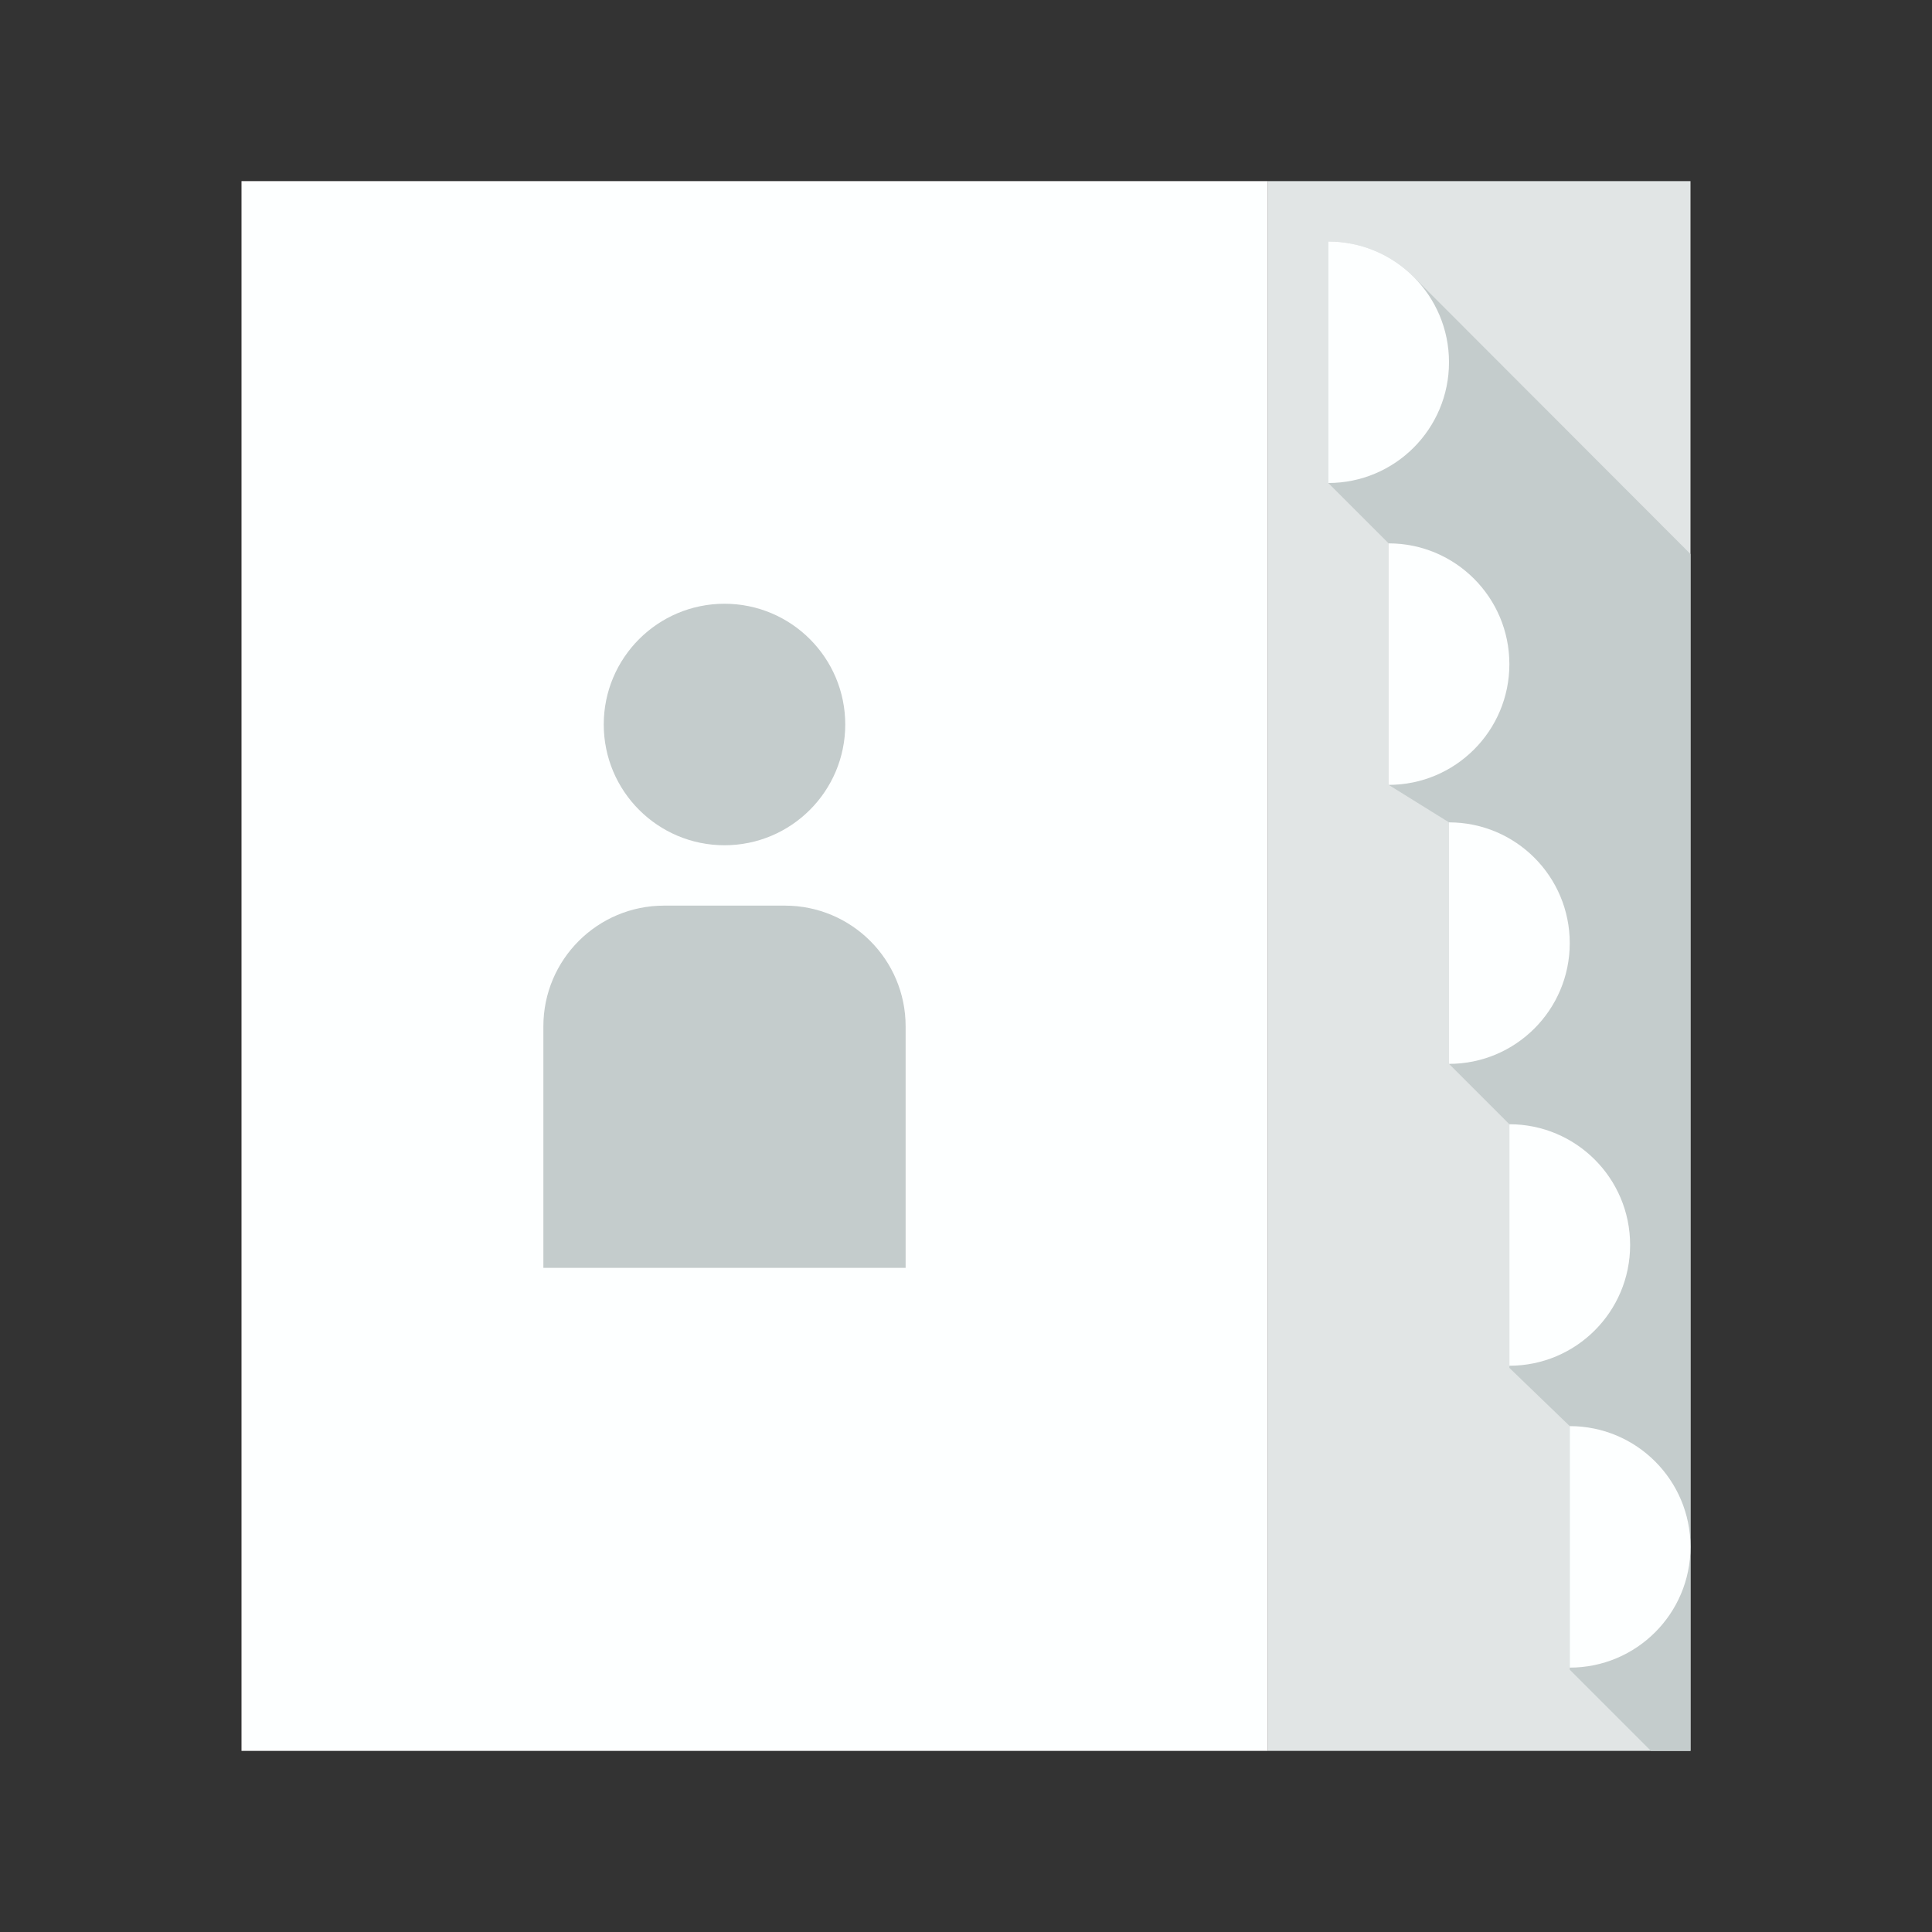<?xml version="1.0" encoding="utf-8"?><!-- Скачано с сайта svg4.ru / Downloaded from svg4.ru -->
<svg version="1.1" id="Uploaded to svgrepo.com" xmlns="http://www.w3.org/2000/svg" xmlns:xlink="http://www.w3.org/1999/xlink" 
	 width="800px" height="800px" viewBox="0 0 32 32" xml:space="preserve">
<rect x="0" y="0" width="32" height="32" fill="#333333" stroke="none"/>
<style type="text/css">
	.flatshadows_een{fill:#FDFFFF;}
	.flatshadows_twee{fill:#E1E5E5;}
	.flatshadows_drie{fill:#C4CCCC;}
	.st0{fill:#A3AFAF;}
	.st1{fill:#8D9999;}
	.st2{fill:#C4CCCC;}
	.st3{fill:#404041;}
	.st4{fill:#737F7F;}
</style>
<g>
	<rect x="21" y="3" class="flatshadows_twee" width="7" height="26"/>
	<path class="flatshadows_drie" d="M28,9.177l-4.586-4.592C23.052,4.224,22.552,4,22,4v4l1,1v4l1,0.621v4l1,1v4.035l1,0.965v4.035
		L27.344,29H28V9.177z"/>
	<rect x="4" y="3" class="flatshadows_een" width="17" height="26"/>
	<path class="flatshadows_een" d="M22,4v4c1.105,0,2-0.895,2-2C24,4.895,23.105,4,22,4z"/>
	<path class="flatshadows_een" d="M23,9v4c1.105,0,2-0.895,2-2C25,9.895,24.105,9,23,9z"/>
	<path class="flatshadows_een" d="M24,13.621v4c1.105,0,2-0.895,2-2C26,14.516,25.105,13.621,24,13.621z"/>
	<path class="flatshadows_een" d="M25,18.621v4c1.105,0,2-0.895,2-2C27,19.516,26.105,18.621,25,18.621z"/>
	<path class="flatshadows_een" d="M26,23.621v4c1.105,0,2-0.895,2-2C28,24.516,27.105,23.621,26,23.621z"/>
	<circle class="flatshadows_drie" cx="12" cy="12" r="2"/>
	<path class="flatshadows_drie" d="M15,21H9v-4c0-1.105,0.895-2,2-2h2c1.105,0,2,0.895,2,2V21z"/>
</g>
</svg>